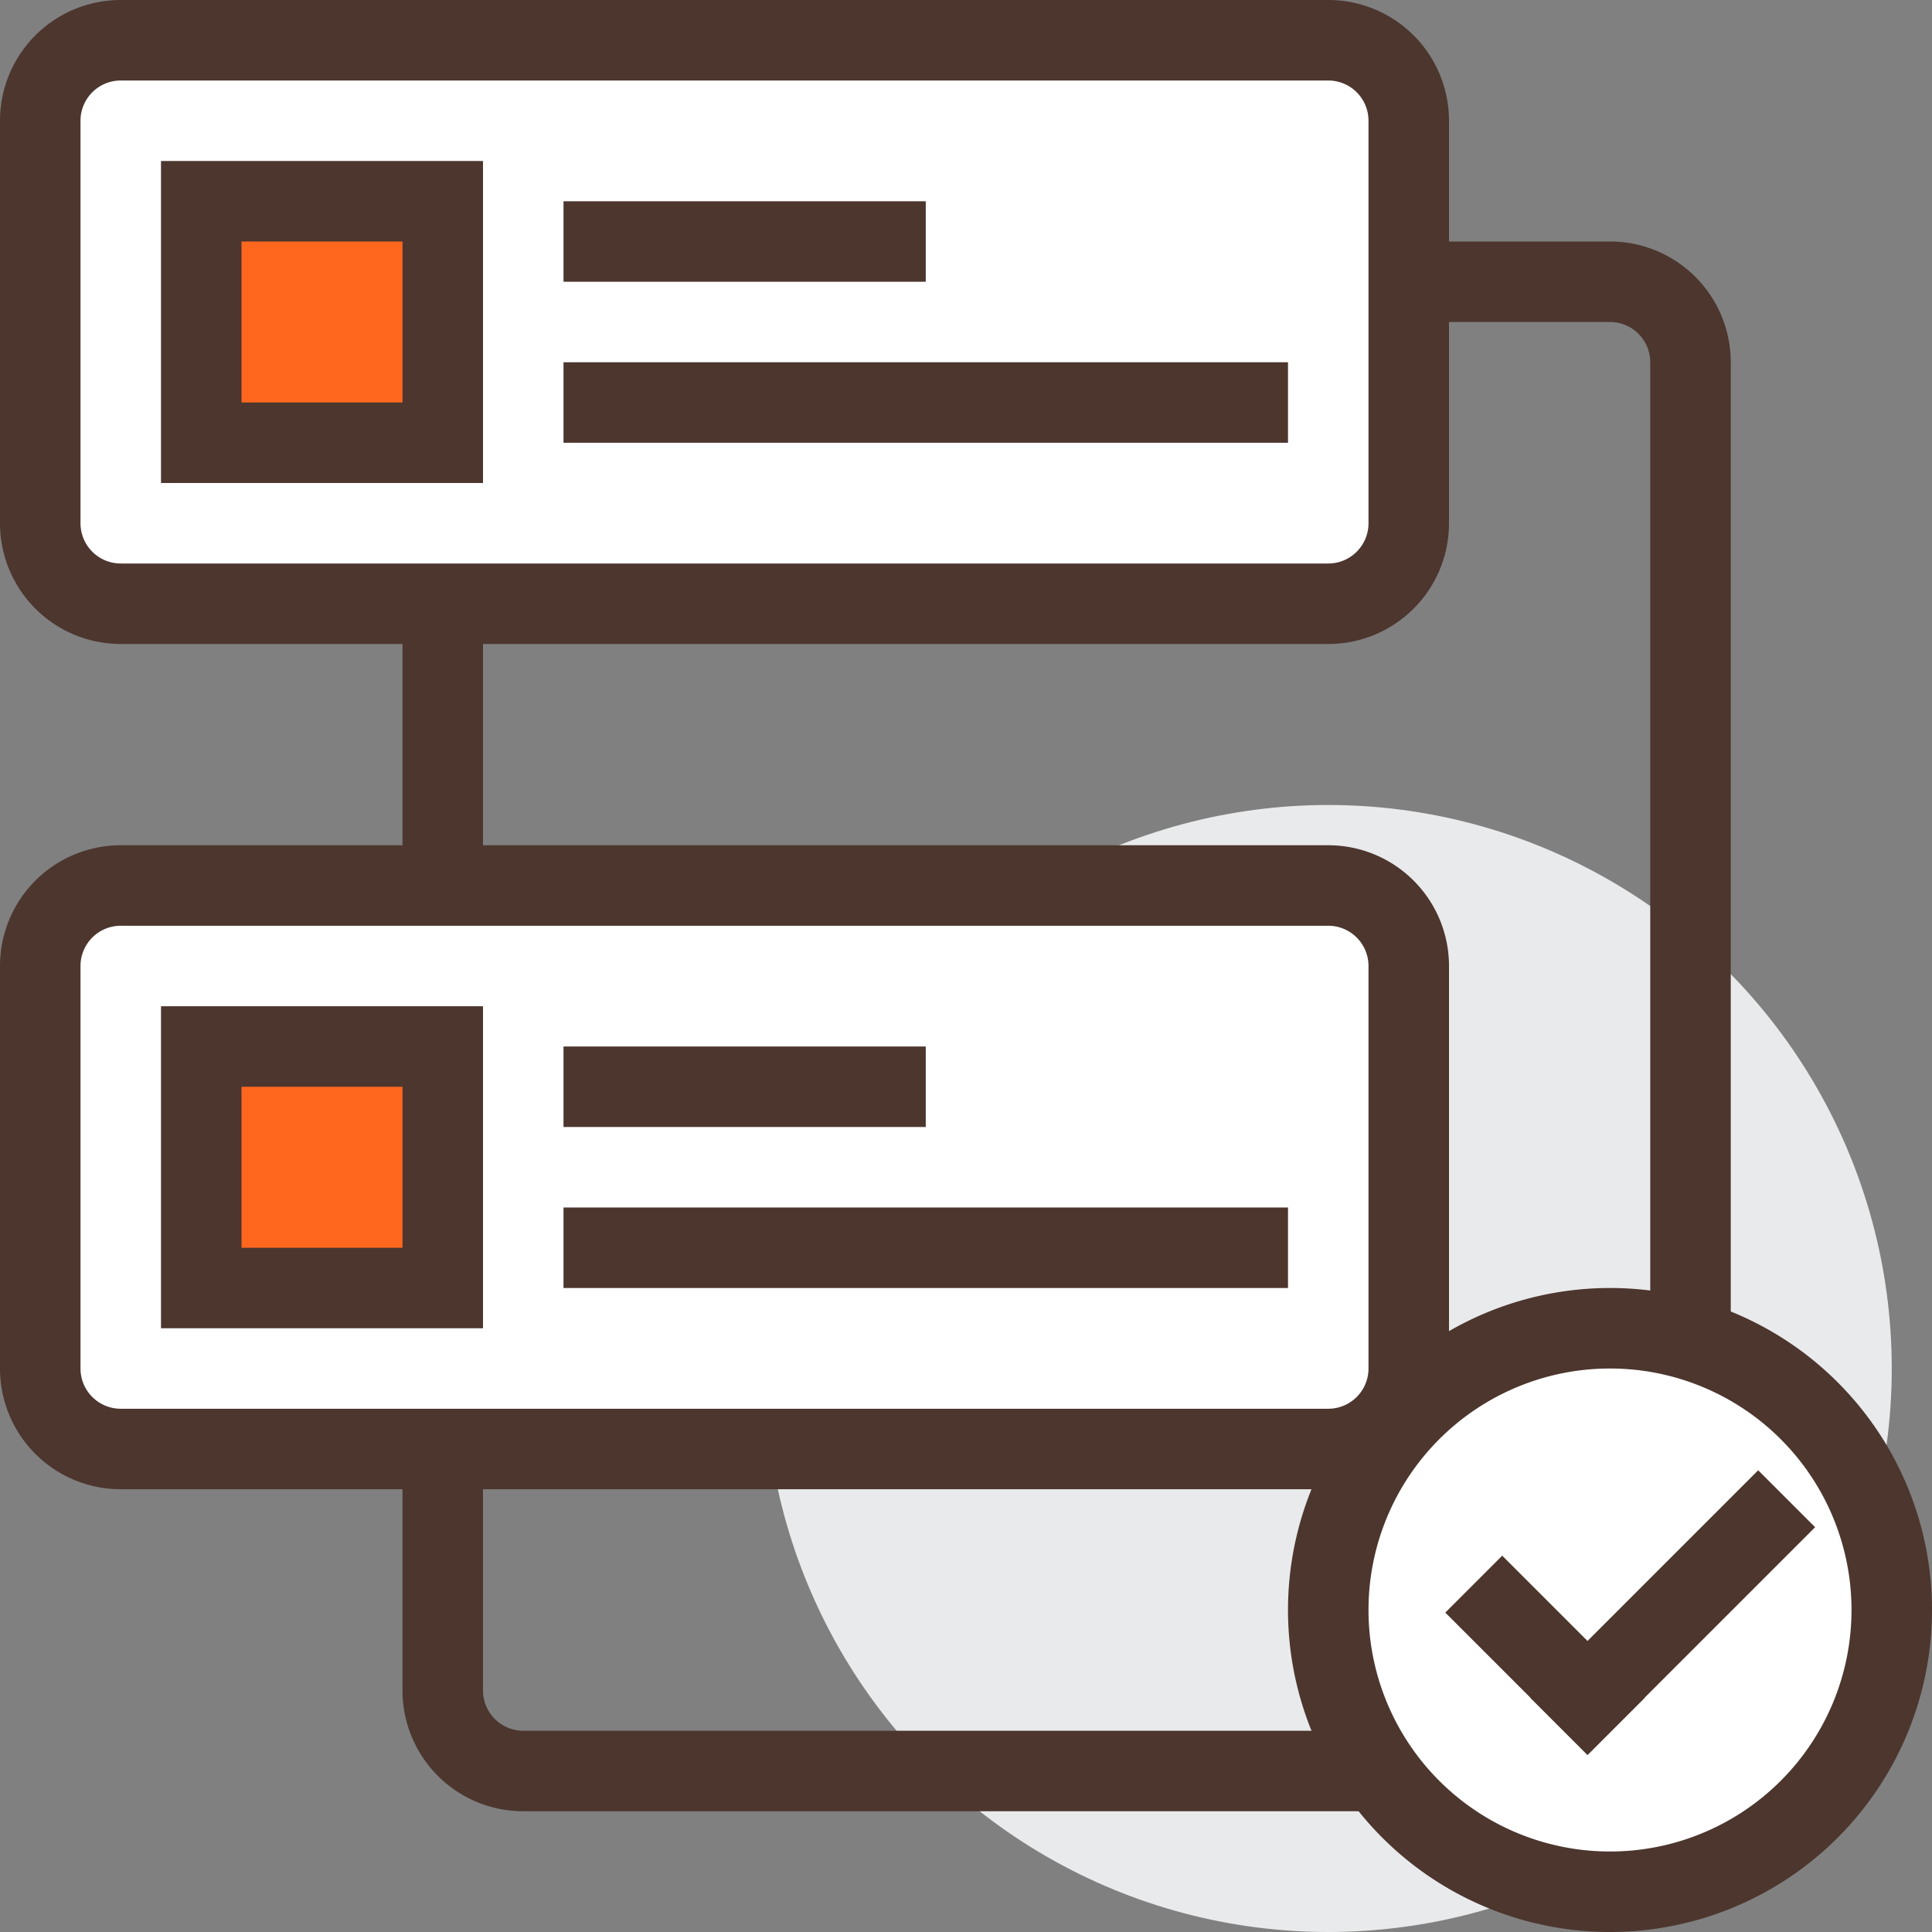 <svg id="图层_1" data-name="图层 1" xmlns="http://www.w3.org/2000/svg" viewBox="0 0 48 48"><rect x="0" y="0" width="48" height="48" fill="#808080" stroke="none"/><defs><style>.cls-1{fill:#e9eaeb;}.cls-2{fill:#4c362e;}.cls-3{fill:#fff;}.cls-4{fill:#ff671f;}</style></defs><title>知产保护</title><circle class="cls-1" cx="33" cy="34" r="14"/><path class="cls-2" d="M40,45H13a3,3,0,0,1-3-3V9a3,3,0,0,1,3-3H40a3,3,0,0,1,3,3V42A3,3,0,0,1,40,45ZM13,8a1,1,0,0,0-1,1V42a1,1,0,0,0,1,1H40a1,1,0,0,0,1-1V9a1,1,0,0,0-1-1Z"/><rect class="cls-3" x="1" y="1" width="34" height="14" rx="2"/><path class="cls-2" d="M33,16H3a3,3,0,0,1-3-3V3A3,3,0,0,1,3,0H33a3,3,0,0,1,3,3V13A3,3,0,0,1,33,16ZM3,2A1,1,0,0,0,2,3V13a1,1,0,0,0,1,1H33a1,1,0,0,0,1-1V3a1,1,0,0,0-1-1Z"/><rect class="cls-2" x="14" y="5" width="9" height="2"/><rect class="cls-2" x="14" y="9" width="18" height="2"/><rect class="cls-3" x="1" y="22" width="34" height="14" rx="2"/><path class="cls-2" d="M33,37H3a3,3,0,0,1-3-3V24a3,3,0,0,1,3-3H33a3,3,0,0,1,3,3V34A3,3,0,0,1,33,37ZM3,23a1,1,0,0,0-1,1V34a1,1,0,0,0,1,1H33a1,1,0,0,0,1-1V24a1,1,0,0,0-1-1Z"/><rect class="cls-2" x="14" y="26" width="9" height="2"/><rect class="cls-2" x="14" y="30" width="18" height="2"/><rect class="cls-4" x="5" y="26" width="6" height="6"/><path class="cls-2" d="M12,33H4V25h8ZM6,31h4V27H6Z"/><rect class="cls-4" x="5" y="5" width="6" height="6"/><path class="cls-2" d="M12,12H4V4h8ZM6,10h4V6H6Z"/><circle class="cls-3" cx="40" cy="40" r="7"/><path class="cls-2" d="M40,48a8,8,0,1,1,8-8A8,8,0,0,1,40,48Zm0-14a6,6,0,1,0,6,6A6,6,0,0,0,40,34Z"/><rect class="cls-2" x="35.88" y="40.12" width="5" height="2" transform="translate(40.32 -15.09) rotate(45)"/><rect class="cls-2" x="40.56" y="36.06" width="2" height="8" transform="translate(40.5 -17.65) rotate(45)"/></svg>